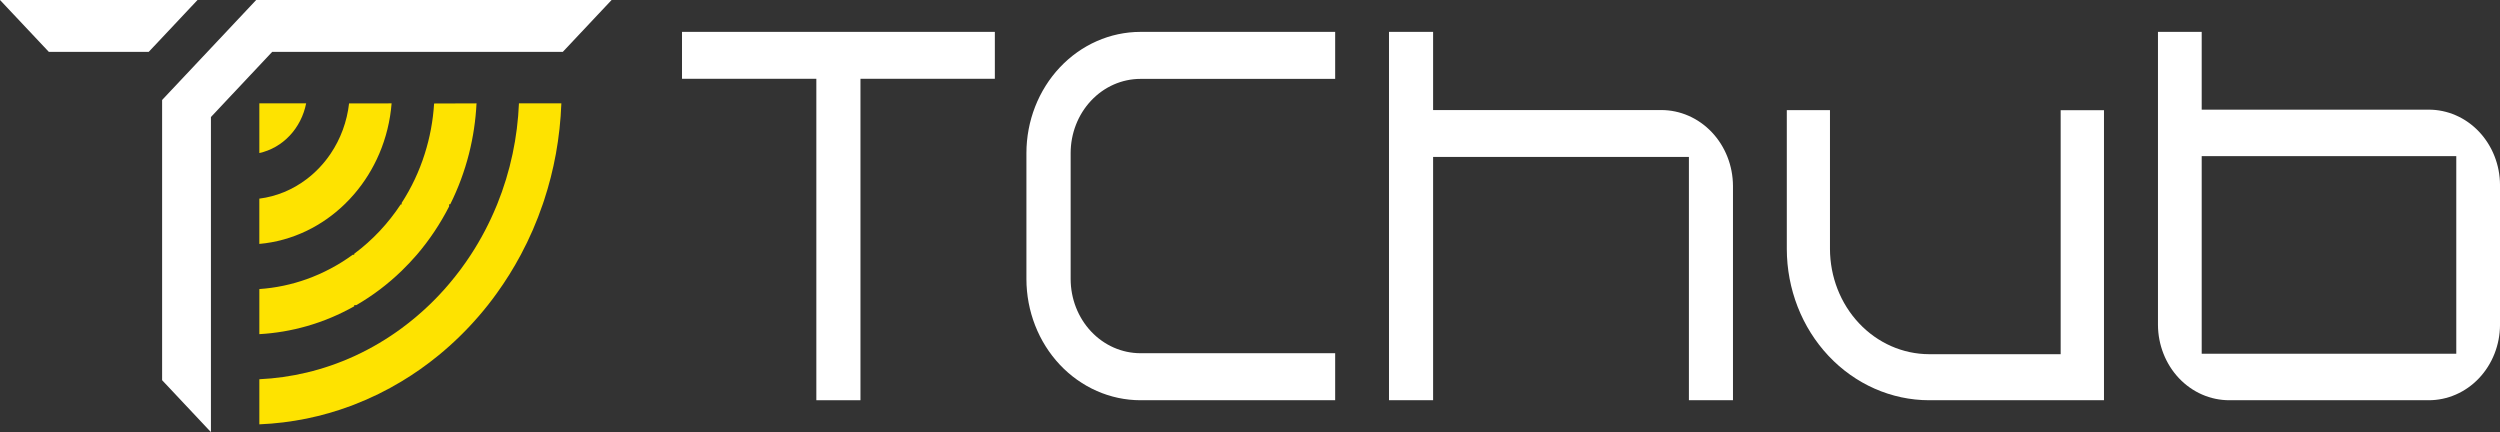 <svg width="162" height="28" viewBox="0 0 162 28" fill="none" xmlns="http://www.w3.org/2000/svg">
<rect x="0" y="0" width="162" height="28" fill="#333333" stroke="none"/>
<g clip-path="url(#clip0_8246_635)">
<path d="M39.632 0L36.469 3.362H17.637L15.975 5.129V5.13L15.332 5.814H15.331L14.805 6.373L13.768 7.477L13.668 7.583V28.001L10.505 24.637V6.479L10.604 6.373L11.13 5.814L11.667 5.244L13.438 3.362L13.668 3.118L15.975 0.665L16.601 0H39.632Z" fill="white"/>
<path d="M12.799 0L10.505 2.44L9.767 3.223L9.636 3.361V3.362H3.165L0 0H12.799Z" fill="white"/>
<path d="M36.376 6.698C36.336 7.796 36.217 8.888 36.022 9.967C35.835 10.994 35.578 12.006 35.252 12.994C35.226 13.075 35.198 13.154 35.17 13.235C34.785 14.366 34.31 15.459 33.751 16.504C33.282 17.382 32.756 18.225 32.177 19.025C31.994 19.28 31.807 19.528 31.613 19.773C30.85 20.737 30.011 21.629 29.103 22.439C28.873 22.645 28.638 22.846 28.398 23.041C27.646 23.656 26.854 24.214 26.028 24.71C25.045 25.304 24.017 25.808 22.954 26.218L22.712 26.31C21.788 26.653 20.841 26.924 19.88 27.122C18.865 27.329 17.837 27.454 16.805 27.497V24.575C17.84 24.526 18.869 24.381 19.88 24.14C20.933 23.888 21.962 23.534 22.954 23.081L23.04 23.041C24.087 22.555 25.088 21.961 26.028 21.269C26.65 20.811 27.244 20.311 27.806 19.773C28.261 19.338 28.694 18.878 29.103 18.394C29.611 17.797 30.082 17.166 30.513 16.504C31.163 15.508 31.72 14.447 32.177 13.336C32.191 13.304 32.205 13.27 32.219 13.235C32.646 12.181 32.98 11.087 33.217 9.967C33.445 8.892 33.582 7.798 33.628 6.698H36.376Z" fill="#FEE300"/>
<path d="M30.879 6.698C30.824 7.803 30.66 8.898 30.39 9.967C30.101 11.101 29.695 12.197 29.178 13.235H29.103V13.377C28.527 14.505 27.826 15.555 27.014 16.504C26.699 16.868 26.371 17.216 26.028 17.549C25.136 18.413 24.149 19.16 23.088 19.773H22.954V19.848C21.977 20.397 20.946 20.829 19.88 21.134C18.875 21.421 17.844 21.595 16.805 21.653V18.731C17.852 18.659 18.885 18.443 19.88 18.087C20.937 17.708 21.94 17.176 22.86 16.506H22.954V16.443C24.127 15.572 25.146 14.489 25.967 13.244H26.028V13.147C26.662 12.169 27.165 11.101 27.521 9.975C27.857 8.919 28.062 7.82 28.13 6.707L30.879 6.698Z" fill="#FEE300"/>
<path d="M25.376 6.698C25.287 7.828 25.015 8.934 24.574 9.967C24.166 10.922 23.619 11.802 22.953 12.576C22.756 12.806 22.55 13.026 22.332 13.235C21.604 13.941 20.776 14.521 19.878 14.954C18.907 15.423 17.867 15.712 16.804 15.806V12.872C17.913 12.732 18.971 12.295 19.878 11.602C20.471 11.151 20.991 10.6 21.417 9.97C22.071 9.006 22.485 7.881 22.62 6.701L25.376 6.698Z" fill="#FEE300"/>
<path d="M19.838 6.698C19.682 7.49 19.312 8.217 18.773 8.789C18.235 9.361 17.55 9.753 16.805 9.917V6.698H19.838Z" fill="#FEE300"/>
<path d="M52.899 25.935V5.105H44.194V2.065H64.466V5.105H55.758V25.935H52.899Z" fill="white"/>
<path d="M73.899 25.935C71.941 25.933 70.063 25.105 68.678 23.634C67.294 22.162 66.515 20.166 66.512 18.084V9.918C66.514 7.836 67.293 5.84 68.678 4.368C70.063 2.896 71.941 2.068 73.899 2.066H86.519V5.112H73.899C72.7 5.113 71.551 5.62 70.704 6.521C69.856 7.422 69.379 8.644 69.378 9.918V18.084C69.38 19.358 69.857 20.579 70.704 21.48C71.552 22.381 72.701 22.887 73.899 22.888H86.519V25.935H73.899Z" fill="white"/>
<path d="M109.441 25.935V10.17H92.865V25.935H90.007V2.066H92.865V7.131H107.64C108.87 7.128 110.051 7.644 110.924 8.565C111.797 9.486 112.291 10.738 112.297 12.046V25.935H109.441Z" fill="white"/>
<path d="M125.008 25.935C122.562 25.933 120.218 24.899 118.488 23.06C116.759 21.222 115.787 18.729 115.785 16.129V7.137H118.582V16.129C118.586 17.937 119.263 19.67 120.466 20.948C121.668 22.226 123.298 22.946 124.999 22.951H133.531V7.141H136.338V25.935H125.008Z" fill="white"/>
<path d="M144.464 25.935C143.241 25.938 142.068 25.426 141.2 24.511C140.333 23.595 139.842 22.351 139.836 21.052V2.066H142.67V7.106H157.374C158.596 7.102 159.769 7.614 160.637 8.529C161.504 9.444 161.995 10.687 162.001 11.986V21.052C161.995 22.351 161.505 23.595 160.637 24.511C159.77 25.426 158.596 25.938 157.374 25.935H144.464ZM142.67 22.924H159.167V10.119H142.67V22.924Z" fill="white"/>
</g>
<defs>
<clipPath id="clip0_8246_635">
<rect width="162" height="28" fill="white"/>
</clipPath>
</defs>
</svg>
